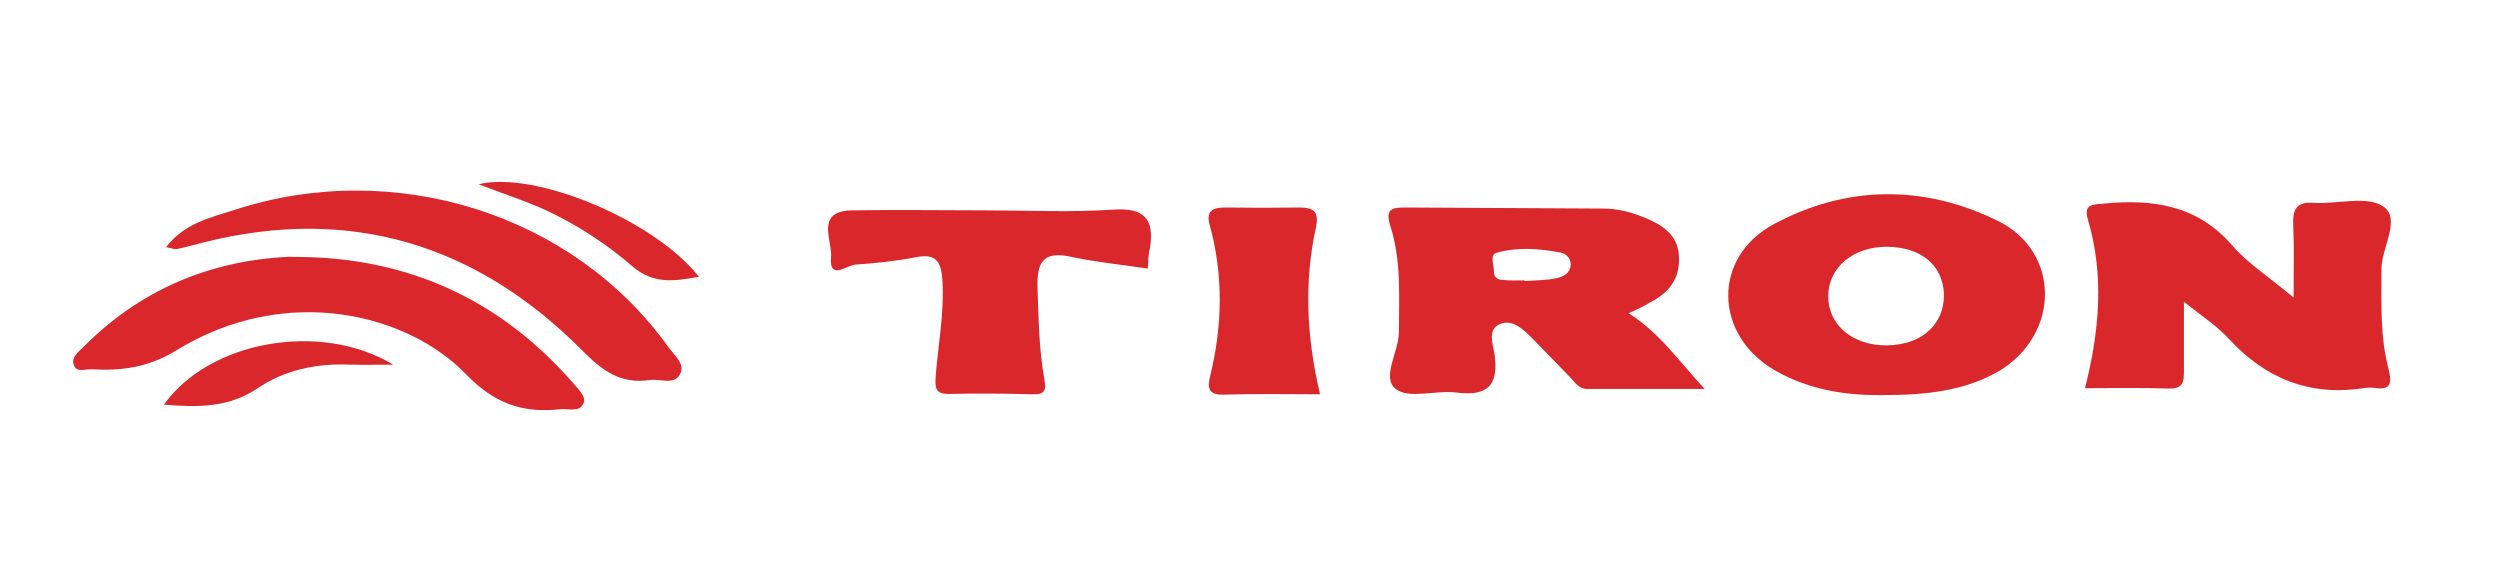 <svg xmlns="http://www.w3.org/2000/svg" xmlns:xlink="http://www.w3.org/1999/xlink" id="Layer_1" x="0px" y="0px" viewBox="0 0 700 160.5" style="enable-background:new 0 0 700 160.5;" xml:space="preserve">
<style type="text/css">
	.st0{fill:#DA272B;}
</style>
<g>
	<path class="st0" d="M456,87.7c8.7,5.5,13.8,13.1,21.3,21.2c-12,0-22.5,0-33,0c-2.2,0-3.3-1.8-4.6-3.2c-3.5-3.6-6.9-7.1-10.4-10.7   c-2.6-2.6-5.6-5.7-9.2-4.3c-3.8,1.4-2,5.9-1.6,8.7c1.2,8.9-2.4,11.6-10.8,10.5c-5.7-0.7-13.3,1.9-16.9-1c-4.1-3.2,0.9-10.4,0.9-16   c0-10,0.7-20-2.4-29.6c-1.5-4.8,0.4-5.2,4.1-5.2c18.5,0.1,37,0.2,55.5,0.3c4.2,0,8.2,1.1,12,2.7c4.7,2,8.9,4.7,9.2,10.6   c0.4,6.4-2.9,10.4-8.3,13.1C460.2,85.8,458.5,86.6,456,87.7z M426.8,78.5c0,0.1,0,0.2,0,0.2c3-0.2,6.1-0.2,9-0.8   c1.8-0.4,3.8-1.3,4-3.7c0.1-1.9-1.3-3.2-2.9-3.5c-5.9-1.1-12-1.6-17.9,0.1c-1.9,0.5-0.7,3.5-0.7,5.3c0,1.7,1.2,2.3,2.7,2.3   C422.9,78.6,424.8,78.5,426.8,78.5z"></path>
	<path class="st0" d="M583.8,108.7c4.1-16.2,5.4-31.7,0.8-47.3c-1.3-4.4,1.6-4.1,4.5-4.4c13.7-1.3,26.1,0.4,35.9,11.7   c4.4,5.1,10.4,8.9,17.2,14.6c0-7.8,0.2-14-0.1-20.1c-0.2-4.4,0.7-6.8,5.8-6.4c6.6,0.4,14.8-2.1,19.4,1c5.1,3.5-0.5,11.5-0.5,17.6   c0,9.4-0.4,18.8,2,28c0.9,3.5,0.9,6-3.9,5.2c-0.8-0.1-1.7-0.1-2.5,0c-15.4,2.5-27.9-2.4-38.4-13.8c-3.1-3.4-7.1-6-12.5-10.3   c0,7.4,0,13.2,0,19c0,3,0.1,5.4-4.2,5.3C599.7,108.5,592,108.7,583.8,108.7z"></path>
	<path class="st0" d="M528.6,110.6c-11.2,0.3-22-1.3-31.8-7c-16.9-9.9-17.4-31.5-0.2-40.8c20.4-11,42.1-11.1,62.7-1   c17.8,8.7,17.5,31.9,0.4,42.1C551.8,108.5,542.1,110.6,528.6,110.6z M528.3,96.7c9.7-0.1,16.1-5.8,16-14.2   c-0.2-8.1-6.3-13.3-15.8-13.4c-9.5-0.1-16.5,5.7-16.6,13.7C511.8,91,518.8,96.8,528.3,96.7z"></path>
	<path class="st0" d="M86.7,72c29.7,1,54.3,12.9,73.8,35.3c1.4,1.7,3.7,3.7,2.9,5.6c-1.1,2.7-4.3,1.4-6.7,1.7   c-10.4,1.1-18.3-1.6-26.2-9.8c-16.1-16.7-50.1-25.8-81.3-6.6c-7.7,4.7-15.3,5.7-23.6,5.2c-1.8-0.1-4.3,1.1-5-1.4   c-0.6-2.1,1.4-3.5,2.7-4.8c15.9-16,35.2-24.2,57.6-25.3C82.9,71.9,84.8,72,86.7,72z"></path>
	<path class="st0" d="M321.4,75.2c-7.4-1.1-14.6-1.8-21.5-3.3c-7.8-1.7-9.6,1.5-9.4,8.6c0.3,8.6,0.4,17.1,1.9,25.6   c0.6,3.2,0.2,4.4-3.3,4.3c-7.7-0.2-15.5-0.3-23.2-0.1c-4.2,0.1-4.1-1.9-3.9-5.1c0.7-8.8,2.4-17.5,1.9-26.4c-0.3-4.9-1.3-8-7.3-6.8   c-5.7,1.1-11.5,1.7-17.2,2.1c-2.4,0.2-7.3,4.6-6.7-2.2c0.4-4.6-4.6-12.8,5.9-13c12.4-0.2,24.9,0,37.3,0c11.9,0,23.8,0.6,35.7-0.2   c8.6-0.6,11.7,2.4,10.4,10.7C321.5,71.2,321.5,73.1,321.4,75.2z"></path>
	<path class="st0" d="M46.5,69.2c5.2-6.8,12.6-8.3,19.4-10.5C110.6,44.2,160.5,60,187,97c1.7,2.4,5,4.9,3.4,7.8   c-1.6,3.1-5.5,1.2-8.4,1.6c-8.2,1.2-13.3-2.5-19.1-8.4c-29.5-29.6-64.9-40.5-106-30.1c-2.4,0.6-4.8,1.3-7.2,1.8   C48.9,69.9,48.1,69.5,46.5,69.2z"></path>
	<path class="st0" d="M369.6,110.4c-9.4,0-18.2-0.2-27,0.1c-4.1,0.1-4.6-1.7-3.8-5c3.5-14.2,3.8-28.4-0.1-42.6   c-1.1-3.9,1-4.8,4.4-4.8c6.9,0.1,13.8,0.1,20.7,0c3.8,0,5.6,1,4.7,5.4C365.1,78.9,365.8,94.2,369.6,110.4z"></path>
	<path class="st0" d="M45.9,113.3c12.6-17.8,43.8-23.5,64.2-11.2c-4.1,0-8.1,0.1-12.2,0c-9.3-0.4-18.3,1.5-25.9,6.7   C64,114.1,55.7,114.1,45.9,113.3z"></path>
	<path class="st0" d="M195.7,77.5c-6.8,1.2-12.6,2.2-18.6-2.9c-6.2-5.4-13.2-10.1-20.5-13.9c-7.2-3.8-15.1-6.2-22.6-9.1   C149.7,47.7,183.2,61.6,195.7,77.5z"></path>
</g>
</svg>
